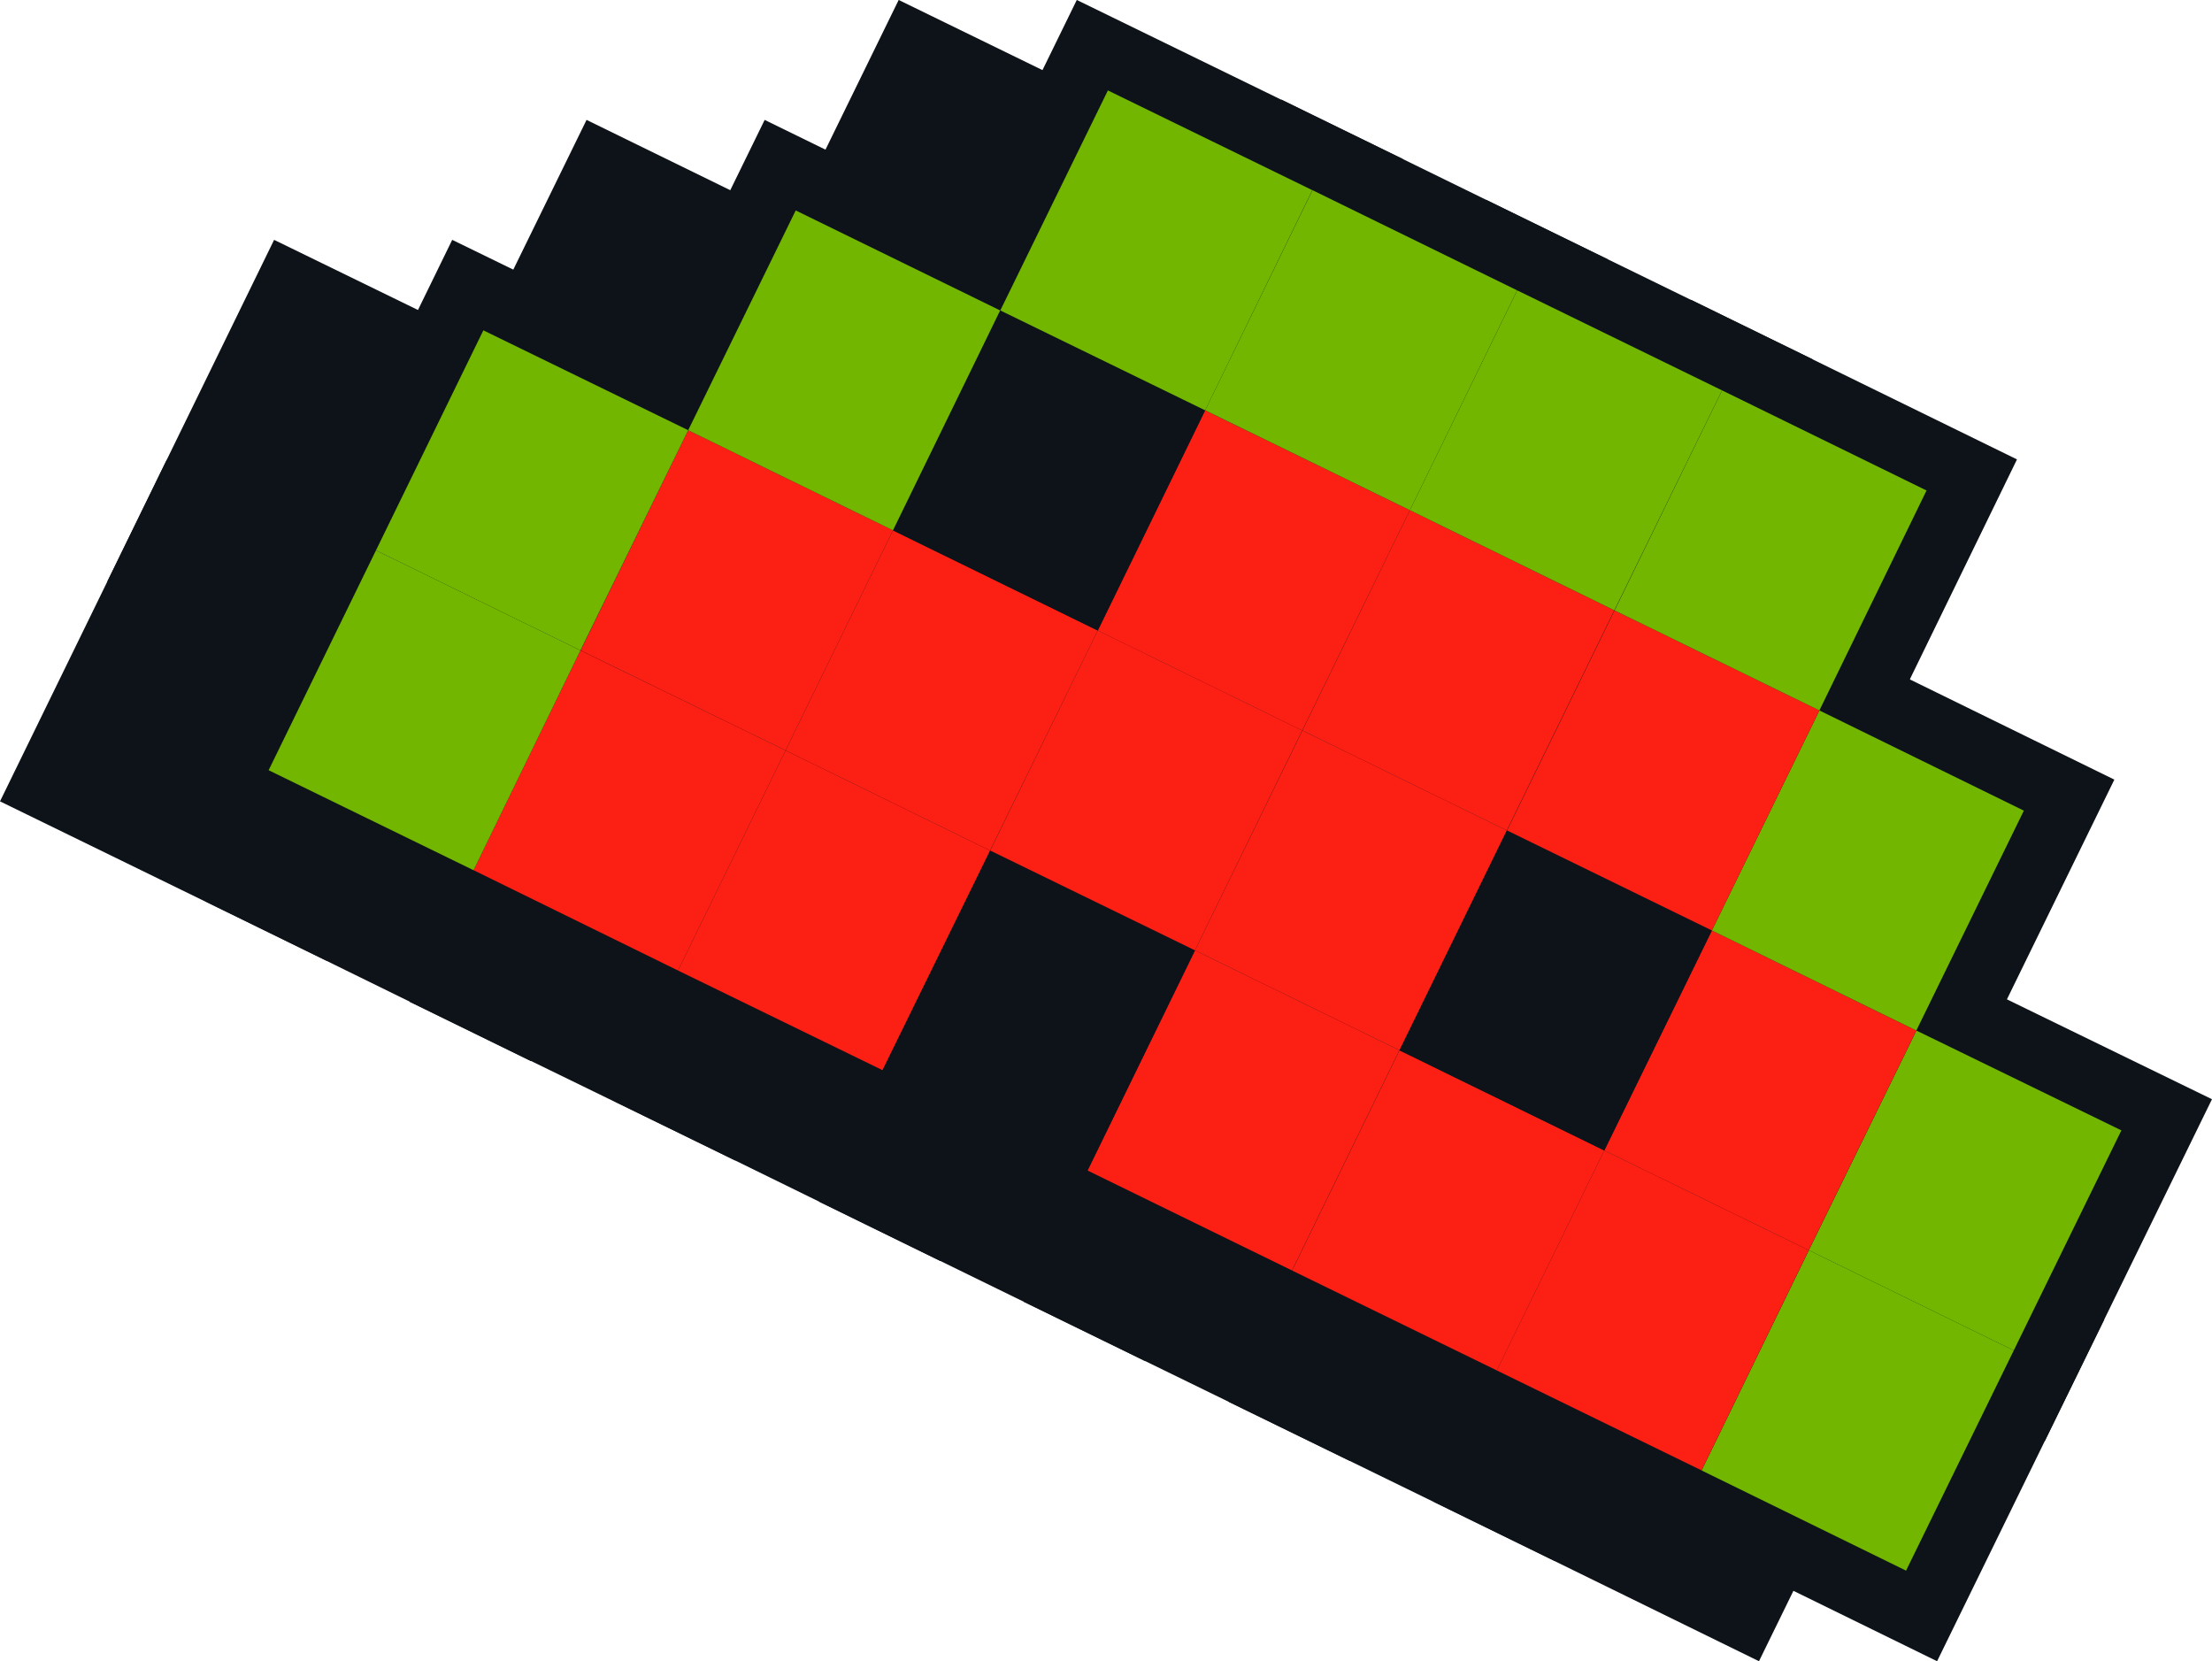 <svg xmlns="http://www.w3.org/2000/svg" width="47.603" height="35.745" viewBox="0 0 47.603 35.745"><defs><style>.a{mix-blend-mode:multiply;isolation:isolate;}.b,.e{fill:#0d1319;}.b{stroke:#0d1319;stroke-miterlimit:10;stroke-width:2.913px;}.c{fill:#72b600;}.d{fill:#fb1f14;}</style></defs><g transform="translate(1.948 1.946)"><g class="a"><path class="b" d="M4.4,6.894,0,4.738,2.308,0l4.41,2.156Z" transform="translate(30.838 24.956)"/><path class="b" d="M4.407,6.885,0,4.734,2.314,0l4.4,2.148Z" transform="translate(26.43 22.808)"/><path class="b" d="M4.406,6.888,0,4.738,2.312,0,6.719,2.155Z" transform="translate(22.025 20.654)"/><path class="b" d="M4.4,6.888,0,4.737,2.312,0l4.4,2.15Z" transform="translate(17.623 18.503)"/><path class="b" d="M4.408,6.885,0,4.725,2.314,0,6.721,2.148Z" transform="translate(13.215 16.355)"/><path class="b" d="M4.4,6.88,0,4.736,2.315,0l4.4,2.155Z" transform="translate(8.81 14.201)"/><path class="b" d="M4.4,6.888,0,4.729,2.3,0,6.715,2.152Z" transform="translate(4.41 12.049)"/><path class="b" d="M4.41,6.883,0,4.731,2.31,0l4.4,2.153Z" transform="translate(0 9.896)"/><path class="b" d="M4.41,6.883,0,4.727,2.315,0,6.726,2.148Z" transform="translate(33.146 20.229)"/><path class="b" d="M4.4,6.881,0,4.734,2.315,0l4.4,2.155Z" transform="translate(28.744 18.075)"/><path class="b" d="M4.407,6.885,0,4.731,2.314,0,6.722,2.152Z" transform="translate(24.337 15.923)"/><path class="b" d="M4.4,6.881,0,4.731,2.311,0l4.4,2.15Z" transform="translate(19.935 13.772)"/><path class="b" d="M4.407,6.883,0,4.735,2.315,0l4.4,2.152Z" transform="translate(15.528 11.62)"/><path class="b" d="M4.4,6.89,0,4.735,2.311,0,6.718,2.155Z" transform="translate(11.125 9.466)"/><path class="b" d="M4.411,6.89,0,4.738,2.315,0,6.722,2.155Z" transform="translate(6.714 7.311)"/><path class="b" d="M4.4,6.887,0,4.734,2.311,0,6.719,2.149Z" transform="translate(2.31 5.162)"/><path class="b" d="M4.4,6.888,0,4.734,2.314,0l4.4,2.156Z" transform="translate(31.059 13.341)"/><path class="b" d="M4.408,6.887,0,4.735,2.314,0,6.722,2.153Z" transform="translate(26.651 11.188)"/><path class="b" d="M4.4,6.891,0,4.74,2.314,0l4.4,2.156Z" transform="translate(22.246 9.032)"/><path class="b" d="M4.4,6.89,0,4.738,2.311,0,6.717,2.149Z" transform="translate(17.843 6.883)"/><path class="b" d="M4.407,6.887,0,4.732,2.31,0,6.718,2.149Z" transform="translate(13.436 4.734)"/><path class="b" d="M4.407,6.884,0,4.729,2.314,0l4.4,2.152Z" transform="translate(9.029 2.582)"/><path class="b" d="M4.408,6.887,0,4.734,2.314,0l4.4,2.154Z" transform="translate(28.965 6.454)"/><path class="b" d="M4.4,6.885,0,4.73,2.31,0,6.718,2.152Z" transform="translate(24.56 4.302)"/><path class="b" d="M4.406,6.886,0,4.736,2.31,0,6.715,2.156Z" transform="translate(20.154 2.146)"/><path class="b" d="M4.408,6.883,0,4.734,2.315,0l4.4,2.146Z" transform="translate(15.746)"/></g><g transform="translate(3.833 0)"><path class="b" d="M4.4,6.894,0,4.738,2.308,0l4.41,2.156Z" transform="translate(30.838 24.956)"/><path class="b" d="M4.407,6.885,0,4.734,2.314,0l4.4,2.148Z" transform="translate(26.43 22.808)"/><path class="b" d="M4.406,6.888,0,4.738,2.312,0,6.719,2.155Z" transform="translate(22.025 20.654)"/><path class="b" d="M4.4,6.888,0,4.737,2.312,0l4.4,2.15Z" transform="translate(17.623 18.503)"/><path class="b" d="M4.408,6.885,0,4.725,2.314,0,6.721,2.148Z" transform="translate(13.215 16.355)"/><path class="b" d="M4.4,6.88,0,4.736,2.315,0l4.4,2.155Z" transform="translate(8.81 14.201)"/><path class="b" d="M4.4,6.888,0,4.729,2.3,0,6.715,2.152Z" transform="translate(4.41 12.049)"/><path class="b" d="M4.41,6.883,0,4.731,2.31,0l4.4,2.153Z" transform="translate(0 9.896)"/><path class="b" d="M4.41,6.883,0,4.727,2.315,0,6.726,2.148Z" transform="translate(33.146 20.229)"/><path class="b" d="M4.4,6.881,0,4.734,2.315,0l4.4,2.155Z" transform="translate(28.744 18.075)"/><path class="b" d="M4.407,6.885,0,4.731,2.314,0,6.722,2.152Z" transform="translate(24.337 15.923)"/><path class="b" d="M4.4,6.881,0,4.731,2.311,0l4.4,2.15Z" transform="translate(19.935 13.772)"/><path class="b" d="M4.407,6.883,0,4.735,2.315,0l4.4,2.152Z" transform="translate(15.528 11.62)"/><path class="b" d="M4.4,6.89,0,4.735,2.311,0,6.718,2.155Z" transform="translate(11.125 9.466)"/><path class="b" d="M4.411,6.89,0,4.738,2.315,0,6.722,2.155Z" transform="translate(6.714 7.311)"/><path class="b" d="M4.4,6.887,0,4.734,2.311,0,6.719,2.149Z" transform="translate(2.31 5.162)"/><path class="b" d="M4.4,6.888,0,4.734,2.314,0l4.4,2.156Z" transform="translate(31.059 13.341)"/><path class="b" d="M4.408,6.887,0,4.735,2.314,0,6.722,2.153Z" transform="translate(26.651 11.188)"/><path class="b" d="M4.4,6.891,0,4.74,2.314,0l4.4,2.156Z" transform="translate(22.246 9.032)"/><path class="b" d="M4.4,6.89,0,4.738,2.311,0,6.717,2.149Z" transform="translate(17.843 6.883)"/><path class="b" d="M4.407,6.887,0,4.732,2.31,0,6.718,2.149Z" transform="translate(13.436 4.734)"/><path class="b" d="M4.407,6.884,0,4.729,2.314,0l4.4,2.152Z" transform="translate(9.029 2.582)"/><path class="b" d="M4.408,6.887,0,4.734,2.314,0l4.4,2.154Z" transform="translate(28.965 6.454)"/><path class="b" d="M4.4,6.885,0,4.73,2.31,0,6.718,2.152Z" transform="translate(24.56 4.302)"/><path class="b" d="M4.406,6.886,0,4.736,2.31,0,6.715,2.156Z" transform="translate(20.154 2.146)"/><path class="b" d="M4.408,6.883,0,4.734,2.315,0l4.4,2.146Z" transform="translate(15.746)"/></g><g transform="translate(3.833 0)"><path class="c" d="M4.4,6.894,0,4.738,2.308,0l4.41,2.156Z" transform="translate(30.838 24.956)"/><path class="d" d="M4.407,6.885,0,4.734,2.314,0l4.4,2.148Z" transform="translate(26.43 22.808)"/><path class="d" d="M4.406,6.888,0,4.738,2.312,0,6.719,2.155Z" transform="translate(22.025 20.654)"/><path class="d" d="M4.4,6.888,0,4.737,2.312,0l4.4,2.15Z" transform="translate(17.623 18.503)"/><path class="e" d="M4.408,6.885,0,4.725,2.314,0,6.721,2.148Z" transform="translate(13.215 16.355)"/><path class="d" d="M4.4,6.88,0,4.736,2.315,0l4.4,2.155Z" transform="translate(8.81 14.201)"/><path class="d" d="M4.4,6.888,0,4.729,2.3,0,6.715,2.152Z" transform="translate(4.41 12.049)"/><path class="c" d="M4.41,6.883,0,4.731,2.31,0l4.4,2.153Z" transform="translate(0 9.896)"/><path class="c" d="M4.41,6.883,0,4.727,2.315,0,6.726,2.148Z" transform="translate(33.146 20.229)"/><path class="d" d="M4.4,6.881,0,4.734,2.315,0l4.4,2.155Z" transform="translate(28.744 18.075)"/><path class="e" d="M4.407,6.885,0,4.731,2.314,0,6.722,2.152Z" transform="translate(24.337 15.923)"/><path class="d" d="M4.4,6.881,0,4.731,2.311,0l4.4,2.15Z" transform="translate(19.935 13.772)"/><path class="d" d="M4.407,6.883,0,4.735,2.315,0l4.4,2.152Z" transform="translate(15.528 11.62)"/><path class="d" d="M4.4,6.89,0,4.735,2.311,0,6.718,2.155Z" transform="translate(11.125 9.466)"/><path class="d" d="M4.411,6.89,0,4.738,2.315,0,6.722,2.155Z" transform="translate(6.714 7.311)"/><path class="c" d="M4.4,6.887,0,4.734,2.311,0,6.719,2.149Z" transform="translate(2.31 5.162)"/><path class="c" d="M4.4,6.888,0,4.734,2.314,0l4.4,2.156Z" transform="translate(31.059 13.341)"/><path class="d" d="M4.408,6.887,0,4.735,2.314,0,6.722,2.153Z" transform="translate(26.651 11.188)"/><path class="d" d="M4.4,6.891,0,4.74,2.314,0l4.4,2.156Z" transform="translate(22.246 9.032)"/><path class="d" d="M4.4,6.89,0,4.738,2.311,0,6.717,2.149Z" transform="translate(17.843 6.883)"/><path class="e" d="M4.407,6.887,0,4.732,2.31,0,6.718,2.149Z" transform="translate(13.436 4.734)"/><path class="c" d="M4.407,6.884,0,4.729,2.314,0l4.4,2.152Z" transform="translate(9.029 2.582)"/><path class="c" d="M4.408,6.887,0,4.734,2.314,0l4.4,2.154Z" transform="translate(28.965 6.454)"/><path class="c" d="M4.4,6.885,0,4.73,2.31,0,6.718,2.152Z" transform="translate(24.56 4.302)"/><path class="c" d="M4.406,6.886,0,4.736,2.31,0,6.715,2.156Z" transform="translate(20.154 2.146)"/><path class="c" d="M4.408,6.883,0,4.734,2.315,0l4.4,2.146Z" transform="translate(15.746)"/></g></g></svg>